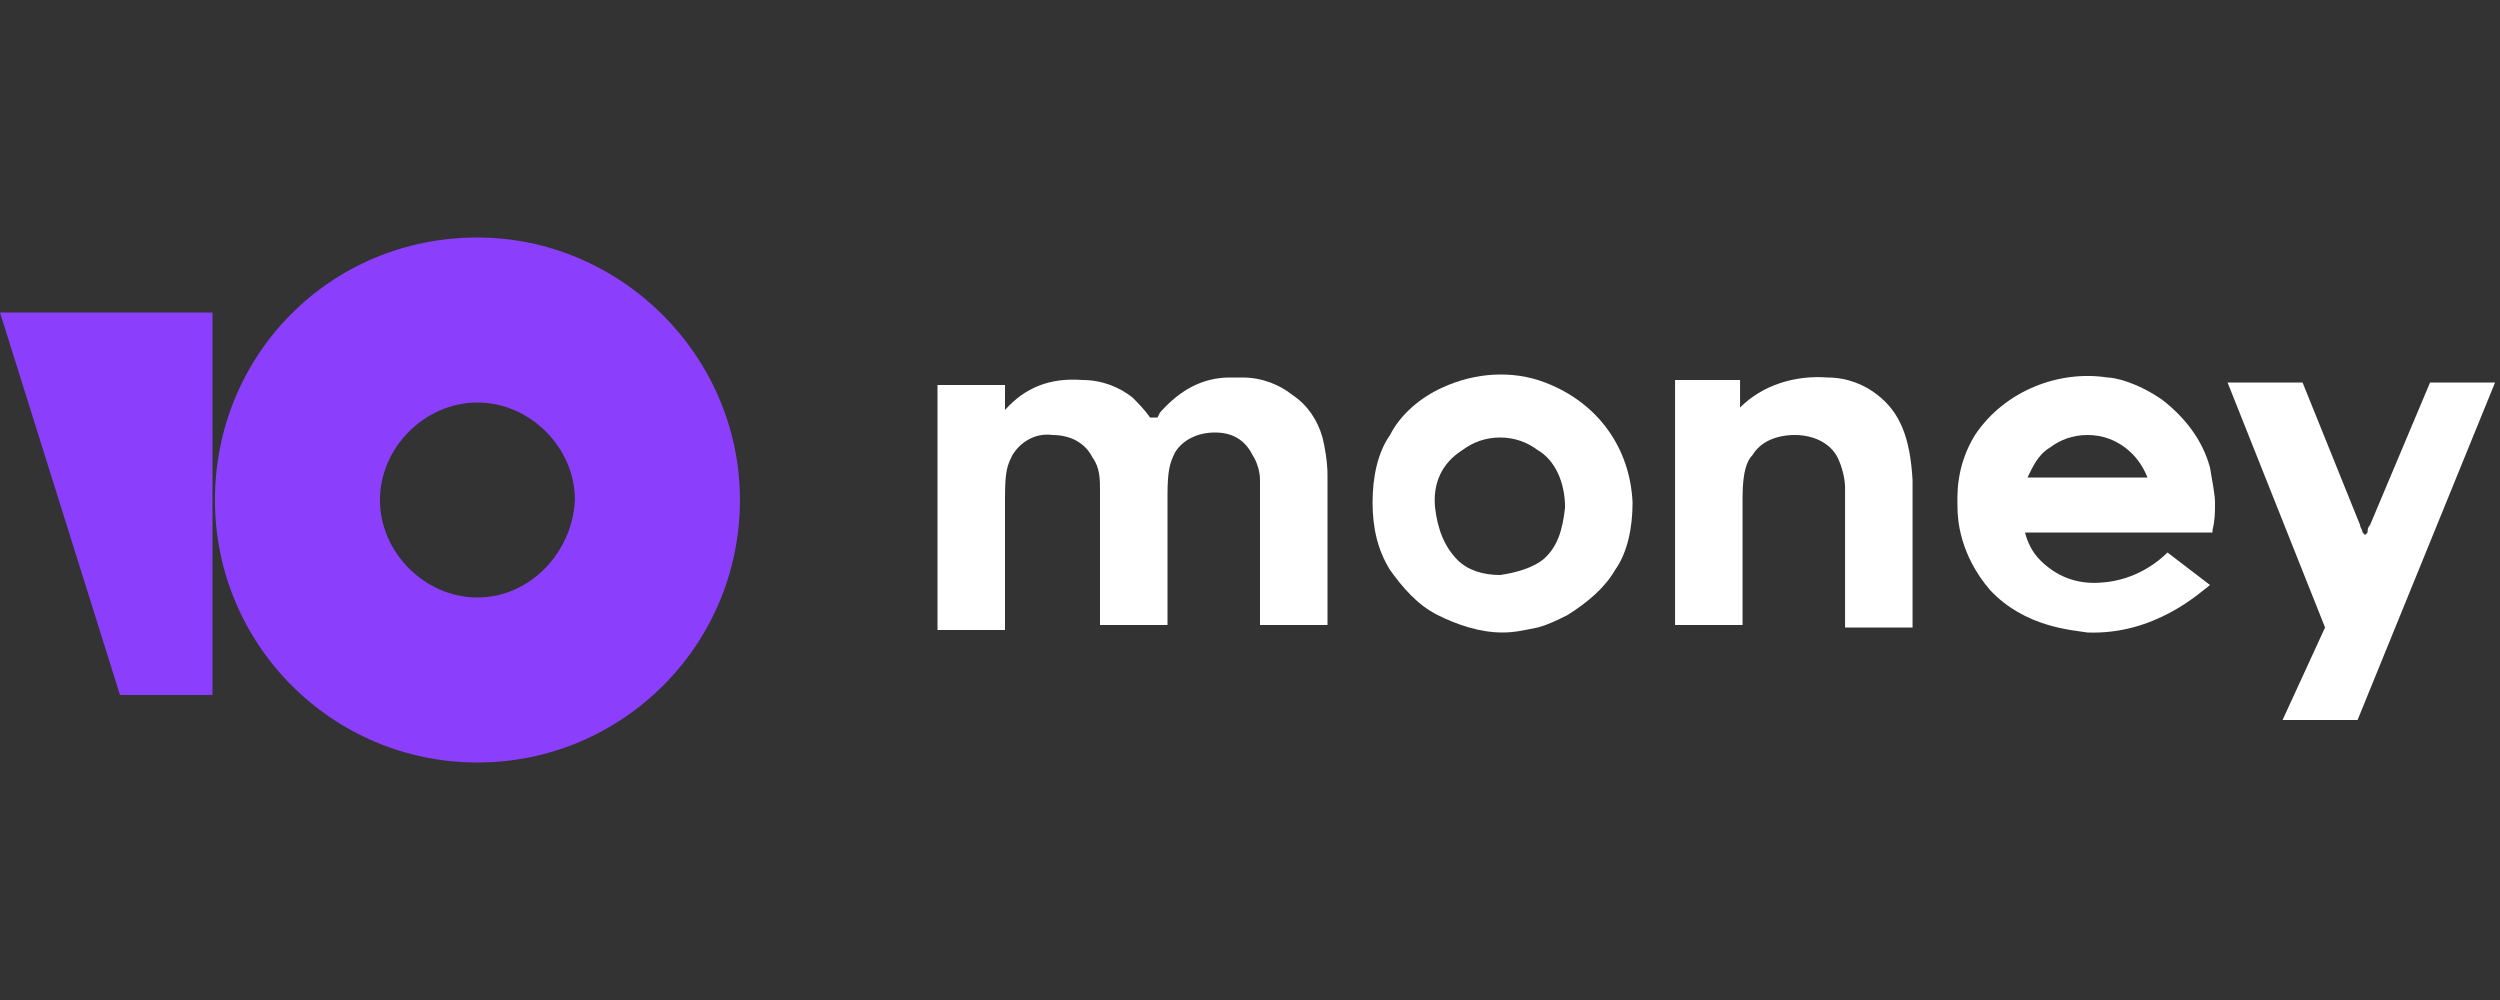 <svg width="40" height="16" viewBox="0 0 40 16" fill="none" xmlns="http://www.w3.org/2000/svg">
<rect x="0" y="0" width="40" height="16" fill="#333333" stroke="none"/>
<path d="M38.881 6.12L37.921 8.4C37.881 8.44 37.881 8.48 37.881 8.52L37.841 8.56L37.801 8.52C37.801 8.48 37.761 8.44 37.761 8.4L36.841 6.12H35.641L37.201 10.04L36.521 11.52H37.721L39.921 6.12H38.881Z" fill="white"/>
<path d="M30.041 6.32C29.841 6.16 29.561 6.04 29.241 6.04C28.721 6 28.201 6.16 27.841 6.52V6.08H26.801V10H27.881V7.96C27.881 7.52 27.961 7.36 28.041 7.28C28.161 7.08 28.401 6.96 28.721 6.96C29.001 6.96 29.281 7.08 29.401 7.32C29.481 7.48 29.521 7.68 29.521 7.8C29.521 8.16 29.521 10.04 29.521 10.04H30.601V7.68C30.561 7 30.401 6.6 30.041 6.32Z" fill="white"/>
<path d="M24.721 6.12C24.201 5.92 23.601 5.96 23.081 6.2C22.721 6.36 22.401 6.64 22.241 6.96C22.041 7.24 21.961 7.64 21.961 8.04C21.961 8.44 22.041 8.8 22.241 9.12C22.441 9.4 22.681 9.68 23.001 9.84C23.321 10 23.681 10.12 24.041 10.12C24.241 10.12 24.401 10.08 24.601 10.04C24.761 10 24.921 9.92 25.081 9.84C25.401 9.64 25.681 9.4 25.841 9.12C26.041 8.84 26.121 8.44 26.121 8.04C26.081 7.16 25.561 6.44 24.721 6.12ZM25.041 8.12C25.001 8.48 24.921 8.76 24.681 8.96C24.521 9.08 24.281 9.16 24.001 9.2C23.721 9.2 23.481 9.12 23.321 8.96C23.121 8.76 23.001 8.48 22.961 8.12C22.921 7.72 23.081 7.4 23.401 7.2C23.561 7.08 23.761 7 24.001 7C24.241 7 24.441 7.08 24.601 7.2C24.881 7.36 25.041 7.72 25.041 8.12Z" fill="white"/>
<path d="M20.68 6.32C20.48 6.16 20.2 6.04 19.88 6.04C19.84 6.04 19.76 6.04 19.68 6.04C19.24 6.04 18.88 6.24 18.56 6.6L18.52 6.68H18.4C18.32 6.56 18.2 6.44 18.12 6.36C17.92 6.2 17.64 6.08 17.32 6.08C16.8 6.04 16.4 6.2 16.08 6.56V6.16H15V10.08H16.08V8V7.96C16.08 7.52 16.12 7.44 16.2 7.28C16.32 7.08 16.56 6.92 16.84 6.96C17.12 6.96 17.36 7.08 17.48 7.32C17.6 7.48 17.6 7.68 17.6 7.84V10H18.68V7.92C18.68 7.52 18.72 7.4 18.8 7.24C18.92 7.04 19.16 6.92 19.44 6.92C19.72 6.92 19.92 7.04 20.04 7.28C20.12 7.4 20.16 7.56 20.16 7.68C20.16 7.72 20.16 7.8 20.16 7.8V10H21.24V7.6C21.24 7.4 21.2 7.16 21.16 7C21.08 6.72 20.92 6.48 20.68 6.32Z" fill="white"/>
<path d="M34.68 8.84C34.52 9 34.16 9.28 33.64 9.32C33.2 9.36 32.88 9.2 32.64 8.96C32.52 8.84 32.44 8.68 32.4 8.52H35.4V8.48C35.44 8.32 35.44 8.2 35.44 8.04C35.44 7.92 35.4 7.72 35.36 7.48C35.24 7.04 34.96 6.68 34.6 6.4C34.2 6.12 33.84 6.04 33.72 6.04C32.96 5.92 32.08 6.24 31.6 6.96C31.28 7.48 31.32 7.96 31.32 8.12C31.32 8.32 31.36 8.88 31.84 9.44C32.4 10.04 33.16 10.08 33.4 10.12C34.48 10.16 35.2 9.48 35.36 9.36L34.68 8.84ZM32.8 7.16C32.96 7.04 33.16 6.96 33.4 6.96C33.64 6.96 33.84 7.04 34 7.16C34.16 7.28 34.28 7.44 34.36 7.64H32.44C32.52 7.48 32.6 7.28 32.8 7.16Z" fill="white"/>
<path d="M7.639 3.8C5.279 3.8 3.439 5.68 3.439 8C3.439 10.32 5.319 12.2 7.639 12.2C9.959 12.2 11.839 10.32 11.839 8C11.839 5.68 9.919 3.8 7.639 3.8ZM7.639 9.56C6.799 9.56 6.079 8.84 6.079 8C6.079 7.16 6.799 6.44 7.639 6.44C8.479 6.44 9.199 7.16 9.199 8C9.159 8.84 8.479 9.56 7.639 9.56Z" fill="#8B3FFD"/>
<path d="M3.4 5V11.12H1.92L0 5H3.4Z" fill="#8B3FFD"/>
</svg>
